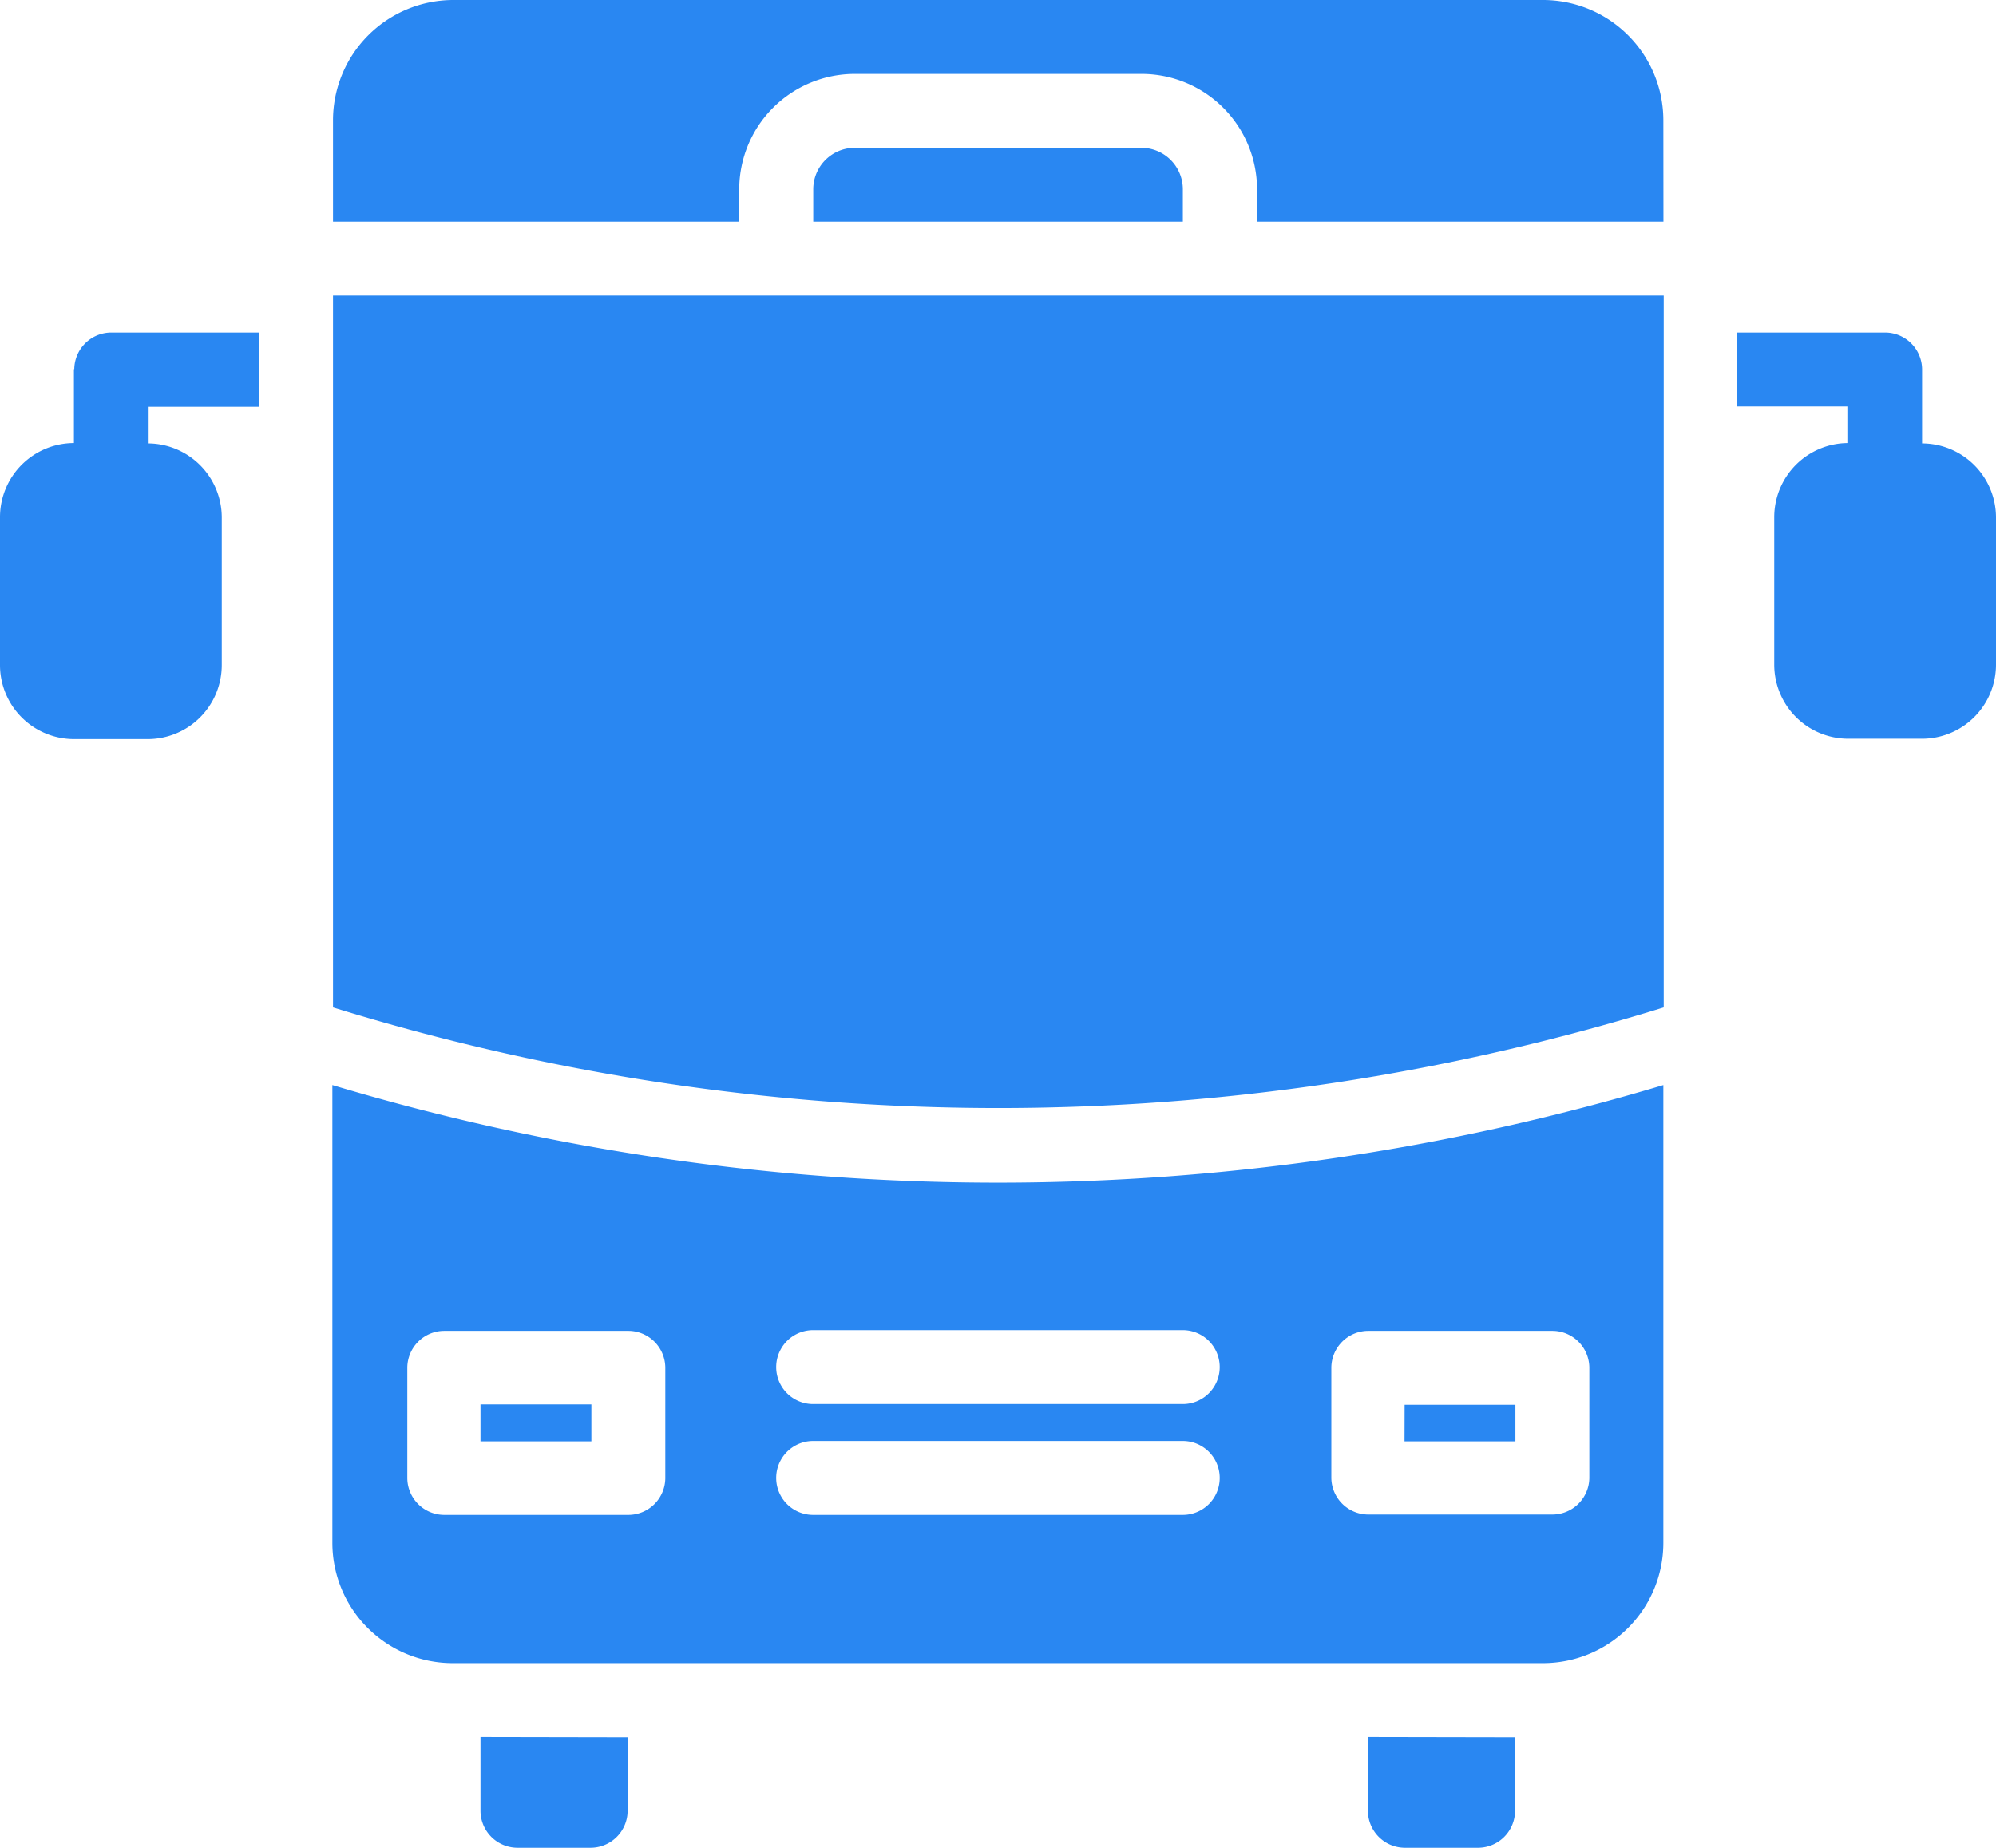 <svg id="noun-bus-5436809" xmlns="http://www.w3.org/2000/svg" width="21.817" height="20.201" viewBox="0 0 21.817 20.201">
  <g id="Layer_27" data-name="Layer 27" transform="translate(0 0)">
    <path id="Tracciato_1" data-name="Tracciato 1" d="M5.808,16.4v.808A.81.81,0,0,0,5,18.02v1.616a.81.81,0,0,0,.808.808h.808a.81.81,0,0,0,.808-.808V18.02a.81.81,0,0,0-.808-.808v-.4H7.828V16H6.212a.405.405,0,0,0-.4.4Z" transform="translate(-5 -12.364)" fill="#2987f2"/>
    <path id="Tracciato_2" data-name="Tracciato 2" d="M54.02,17.212V16.4a.405.405,0,0,0-.4-.4H52v.808h1.212v.4a.81.81,0,0,0-.808.808v1.616a.81.81,0,0,0,.808.808h.808a.81.81,0,0,0,.808-.808V18.02A.81.81,0,0,0,54.02,17.212Z" transform="translate(-33.011 -12.364)" fill="#2987f2"/>
    <path id="Tracciato_3" data-name="Tracciato 3" d="M19.249,9.424V9.069a.454.454,0,0,1,.453-.453h3.134a.454.454,0,0,1,.453.453v.355Zm9.293,0H24.1V9.069a1.263,1.263,0,0,0-1.261-1.261H19.7A1.263,1.263,0,0,0,18.44,9.069v.355H14V8.313A1.316,1.316,0,0,1,15.309,7H27.228a1.316,1.316,0,0,1,1.313,1.313ZM15.612,25.989V26.8a.405.405,0,0,0,.4.4h.808a.405.405,0,0,0,.4-.4v-.808Zm9.7,0V26.8a.405.405,0,0,0,.4.4h.808a.405.405,0,0,0,.4-.4v-.808Zm-9.7-3.636v.4h1.212v-.4Zm0,0v.4h1.212v-.4Zm0,0v.4h1.212v-.4Zm0,0v.4h1.212v-.4Zm5.656-2.424a25.312,25.312,0,0,1-7.275-1.067l0,5.007a1.316,1.316,0,0,0,1.313,1.313H27.228a1.316,1.316,0,0,0,1.313-1.313V18.862a25.307,25.307,0,0,1-7.272,1.067Zm-3.636,3.232a.405.405,0,0,1-.4.4h-2.02a.405.405,0,0,1-.4-.4V21.949a.405.405,0,0,1,.4-.4h2.02a.405.405,0,0,1,.4.4Zm5.656.4h-4.04a.4.4,0,1,1,0-.808h4.04a.4.4,0,1,1,0,.808Zm0-1.212h-4.04a.4.4,0,1,1,0-.808h4.04a.4.4,0,1,1,0,.808Zm4.444.808a.405.405,0,0,1-.4.4h-2.02a.405.405,0,0,1-.4-.4V21.949a.405.405,0,0,1,.4-.4h2.02a.405.405,0,0,1,.4.4Zm-2.02-.4h1.212v-.4H25.713Zm-10.1,0h1.212v-.4H15.612Zm0-.4v.4h1.212v-.4Zm0,0v.4h1.212v-.4ZM14,10.232v7.781a24.591,24.591,0,0,0,14.545,0V10.232Z" transform="translate(-10.36 -7)" fill="#2987f2"/>
  </g>
</svg>
